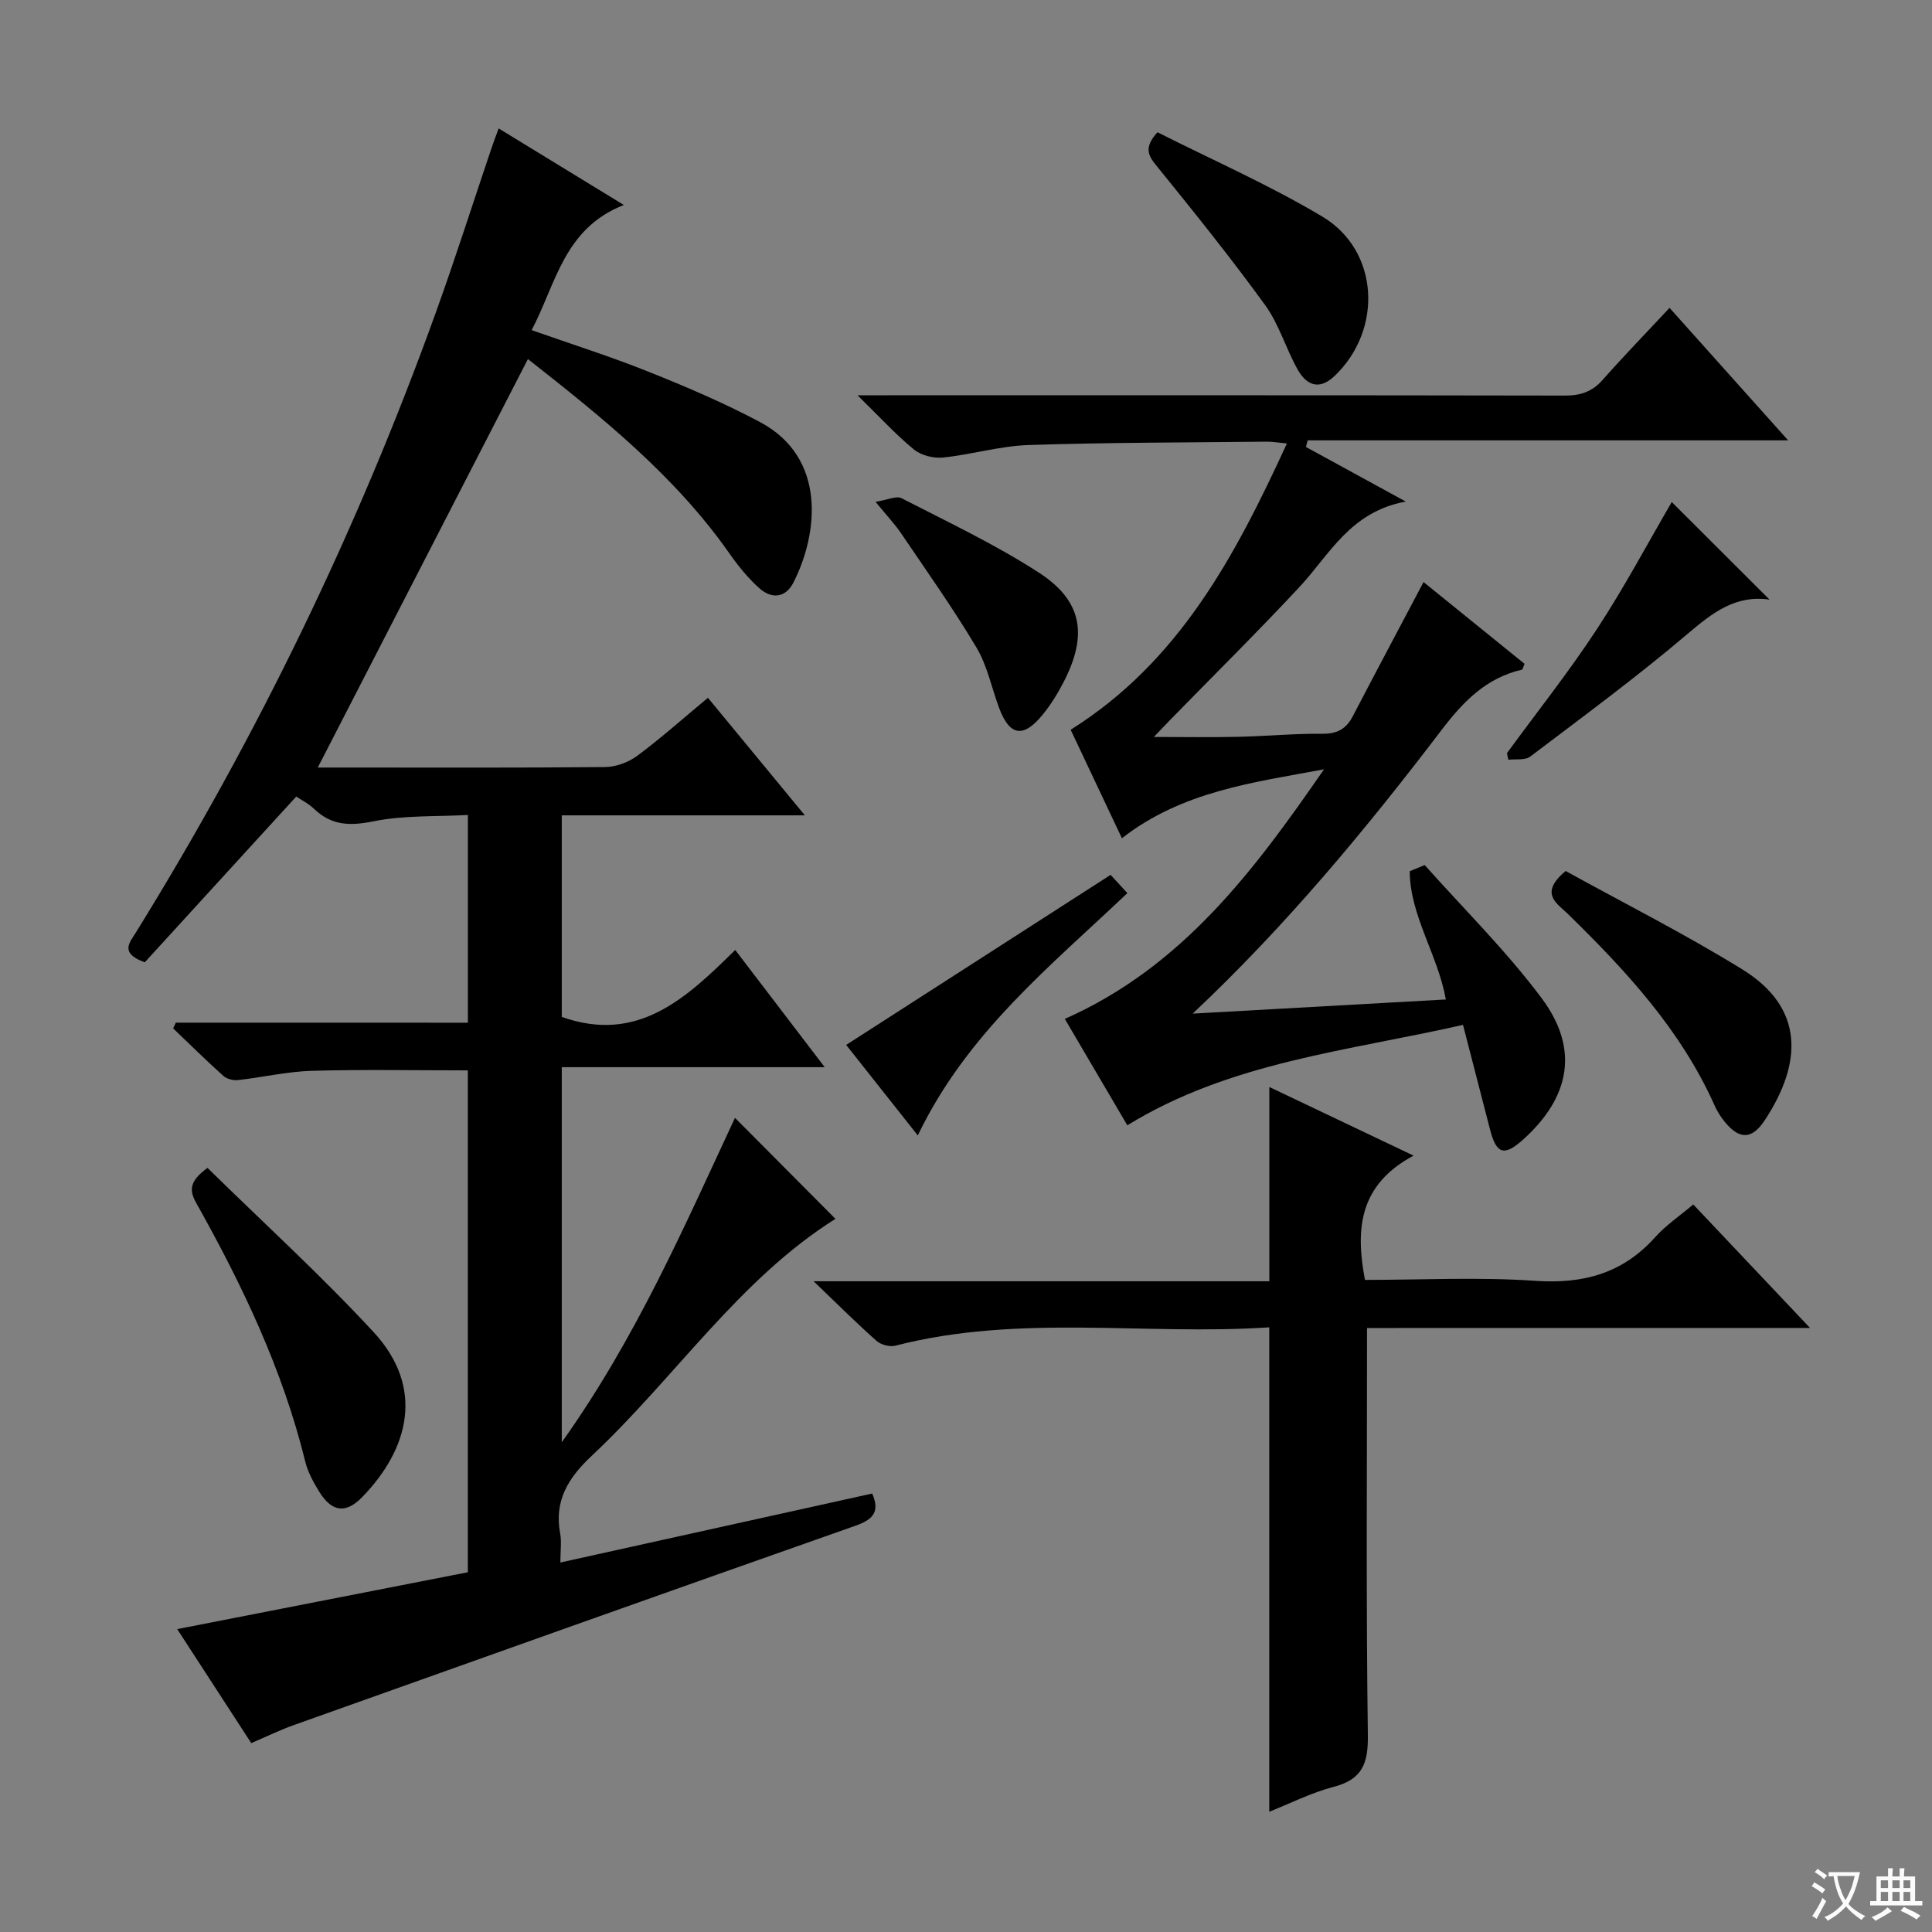 <svg enable-background="new 0 0 400 400" viewBox="0 0 400 400" xmlns="http://www.w3.org/2000/svg"><rect x="0" y="0" width="400" height="400" fill="#808080" stroke="none"/><path d="m377.9 391.2c-.2.3-.4.5-.6.8-.7-.6-1.4-1-2.2-1.5.2-.3.4-.5.5-.8.6.4 1.4.8 2.3 1.5zm-1.8 6.1c-.2-.2-.5-.4-.9-.6.4-.6.8-1.2 1.2-1.9s.7-1.3.9-1.9c.3.3.5.5.8.7-.7 1.3-1.4 2.6-2 3.7zm2.2-9c-.3.3-.5.5-.6.8-.6-.6-1.3-1.1-2-1.5.3-.3.5-.5.6-.7.6.5 1.3.9 2 1.4zm.3.2v-.9h2 4.5c-.3 1.3-.6 2.5-1 3.6s-.9 2.1-1.4 3c.4.5 1 1 1.6 1.4s1.2.8 1.9 1.1c-.3.2-.5.4-.8.8-.4-.3-1-.7-1.6-1.2s-1.2-1.1-1.6-1.6c-.5.6-1.1 1.1-1.7 1.6s-1.4.9-2.1 1.4c-.1-.3-.3-.5-.7-.8.6-.2 1.2-.5 1.9-1s1.4-1.1 2-1.8c-.5-.8-.9-1.6-1.2-2.5s-.6-2-.8-3.2c-.4.1-.7.1-1 .1zm2.5 2.7c.3 1 .7 1.7 1 2.2.3-.5.6-1.1 1-2s.6-1.9.9-3h-3.2-.4c.1.9.3 1.8.7 2.8z" fill="#fafbfa"/><path d="m396.5 388.5v1.5 3.6h1.5v.9c-.4 0-1 0-1.7 0h-7.9c-.5 0-.9 0-1.2 0v-.9h1.3v-3.5c0-.7 0-1.2 0-1.6h2.4c0-.8 0-1.4 0-1.7h1c0 .3-.1.8-.1 1.7h1.5c0-.8 0-1.4 0-1.7h1c0 .3-.1.9-.1 1.7zm-8.2 9.2c-.2-.3-.5-.5-.8-.8.8-.3 1.4-.6 1.9-.9s1-.7 1.4-1.1c.3.3.6.5.9.8-1.6 1-2.8 1.6-3.4 2zm2.6-6.8v-1.6h-1.5v1.6zm0 2.7v-1.9h-1.5v1.9zm2.4-2.7v-1.6h-1.5v1.6zm0 2.7v-1.9h-1.5v1.9zm.2 2 .7-.8c.4.2.9.5 1.6.8s1.3.7 1.8 1c-.3.3-.5.5-.8.8-.4-.3-1.5-1-3.3-1.8zm2-4.7v-1.6h-1.4v1.6zm0 2.7v-1.9h-1.4v1.9z" fill="#fafbfa"/><g fill="#010000"><path d="m96.87 211.74c0-14.62 0-28.27 0-43.01-6.57.37-13.24.03-19.59 1.32-4.87.99-8.65.87-12.26-2.59-1.17-1.12-2.7-1.87-3.69-2.54-10.71 11.72-21.2 23.2-31.36 34.32-5.24-1.91-3.14-4.08-1.88-6.11 25.19-40.68 45.97-83.51 62.18-128.53 4.05-11.24 7.67-22.64 11.5-33.96.41-1.23.88-2.43 1.47-4.05 8.52 5.21 16.69 10.21 25.92 15.85-12.45 4.87-14.04 16.34-19.09 25.91 8.28 2.92 16.34 5.46 24.17 8.6 7.85 3.14 15.67 6.47 23.12 10.44 13.93 7.42 11.99 23.27 6.91 33.22-1.65 3.24-4.55 3.43-7.09 1.15-2.32-2.09-4.35-4.59-6.15-7.16-11.35-16.18-26.52-28.3-41.73-40.26-14.54 28.27-28.93 56.23-43.51 84.57h5.51c17.99 0 35.99.08 53.98-.1 2.25-.02 4.85-.99 6.67-2.34 4.93-3.66 9.52-7.77 14.62-12 6.59 7.99 13 15.76 20.07 24.34-17.33 0-33.68 0-50.33 0v41.73c15.8 5.62 25.87-3.98 35.91-13.86 6.26 8.2 12.07 15.81 18.53 24.27-18.76 0-36.45 0-54.44 0v77.66c15.44-21.69 25.42-44.8 35.86-67.17 6.87 6.91 13.75 13.83 20.8 20.91-19.96 12.55-33.19 32.86-50.45 49.05-4.78 4.48-7.83 9.24-6.55 16.06.33 1.75.05 3.61.05 6.04 21.77-4.82 43.09-9.53 64.56-14.28 1.64 3.77.21 5.38-3.5 6.68-38.82 13.66-77.58 27.47-116.34 41.29-2.8 1-5.48 2.32-8.72 3.7-5.08-7.82-10.11-15.56-15.33-23.6 20.35-3.98 40.25-7.87 60.17-11.77 0-35.11 0-69.4 0-103.91-10.81 0-21.56-.21-32.29.09-5.11.15-10.19 1.35-15.29 1.92-.98.11-2.32-.22-3.03-.86-3.55-3.19-6.95-6.54-10.4-9.84.18-.4.37-.79.55-1.19 19.98.01 39.99.01 60.47.01z"/><path d="m246.93 209.86c17.36-.97 34.72-1.94 52.42-2.93-1.66-9.26-7.44-17.37-7.48-26.55 1.03-.43 2.07-.86 3.1-1.28 8.14 9.15 16.94 17.81 24.23 27.59 7.79 10.45 5.89 20.42-3.76 29.16-4.01 3.63-5.63 3.15-6.95-2.02-1.8-7.03-3.63-14.05-5.59-21.64-23.99 5.45-48.14 7.67-69.5 20.79-4.29-7.31-8.72-14.84-12.94-22.03 24.41-10.81 39.3-30.88 53.66-51.67-14.6 2.72-29.36 4.53-41.84 14.27-3.59-7.6-7.17-15.19-10.61-22.46 22.45-14.1 34.02-35.89 44.77-59.27-1.91-.18-3.01-.39-4.1-.38-16.47.18-32.96.16-49.42.7-5.92.2-11.77 1.98-17.69 2.59-1.95.2-4.5-.44-6-1.66-3.72-3.04-6.99-6.63-11.69-11.23h6.48c46.65 0 93.3-.03 139.96.06 3.25.01 5.65-.79 7.83-3.25 4.38-4.96 9-9.71 13.85-14.91 8.43 9.42 16.04 17.92 24.55 27.43-33.92 0-66.7 0-99.47 0-.12.46-.24.91-.36 1.37 6.38 3.49 12.77 6.99 20.66 11.3-11.54 2.14-15.75 10.98-21.98 17.67-8.73 9.37-17.85 18.38-26.8 27.55-.99 1.02-1.96 2.05-3.37 3.52 6.27 0 11.86.1 17.43-.03 5.82-.13 11.63-.69 17.44-.63 3.09.04 4.95-1 6.33-3.65 4.74-9.1 9.57-18.16 14.64-27.76 6.74 5.46 13.87 11.23 20.91 16.93-.3.68-.38 1.17-.56 1.21-7.37 1.71-12.11 6.57-16.59 12.45-15.73 20.66-32.29 40.63-51.56 58.76z"/><path d="m283.03 274.95c0 28.72-.21 56.52.17 84.31.08 5.86-1.16 9.15-7.08 10.69-4.59 1.19-8.92 3.4-13.33 5.15 0-33.42 0-66.55 0-100.29-25.72 1.72-51.79-2.82-77.41 3.8-1.17.3-3.01-.19-3.92-1.01-4.11-3.64-7.99-7.52-13.01-12.33h94.35c0-13.63 0-26.67 0-40.22 9.3 4.43 18.88 8.99 29.86 14.21-11.32 6.07-12.05 15.21-10.06 25.73 11.67 0 23.5-.62 35.22.19 9.97.69 18.14-1.52 24.88-9.05 2.19-2.45 5-4.33 7.87-6.76 7.9 8.36 15.63 16.53 24.18 25.57-31.51.01-61.85.01-91.72.01z"/><path d="m42.96 241.8c11.58 11.37 23.5 22.22 34.4 34.01 10.6 11.47 7.35 24.13-2.36 34.14-3.42 3.52-6.3 3.09-8.89-1.08-1.21-1.96-2.38-4.09-2.92-6.3-4.68-19.04-13.03-36.52-22.56-53.5-1.53-2.72-1.36-4.57 2.33-7.27z"/><path d="m324.15 180.33c12.04 6.65 24.62 12.99 36.56 20.36 12.97 8 12.45 19.45 4.64 31.28-2.67 4.04-5.28 3.97-8.3.25-.83-1.02-1.54-2.18-2.08-3.38-6.99-15.64-18.36-27.9-30.4-39.66-2.2-2.16-6.01-4.17-.42-8.85z"/><path d="m239.64 27.38c11.25 5.69 23.12 10.88 34.16 17.48 11.77 7.03 12.56 23.43 2.5 32.99-3.23 3.07-5.85 1.85-7.66-1.38-2.42-4.33-3.83-9.33-6.7-13.29-7.09-9.78-14.67-19.2-22.28-28.59-1.78-2.18-3.08-3.83-.02-7.21z"/><path d="m366.37 124.15c-7.03-1.05-11.85 2.73-16.99 7.1-10.48 8.9-21.59 17.08-32.56 25.39-1.07.81-3.01.47-4.54.66-.09-.46-.19-.91-.28-1.37 6.23-8.53 12.82-16.82 18.6-25.64 5.72-8.72 10.63-17.97 15.52-26.35 6.4 6.39 13.2 13.17 20.25 20.21z"/><path d="m181.27 103.9c2.47-.39 4.3-1.3 5.38-.75 9.59 4.93 19.4 9.56 28.43 15.4 8.99 5.82 10.14 12.85 5.22 22.49-1.28 2.5-2.79 4.96-4.58 7.11-3.92 4.71-6.71 4.17-8.85-1.54-1.57-4.19-2.45-8.77-4.7-12.54-4.83-8.11-10.32-15.84-15.62-23.67-1.29-1.9-2.9-3.59-5.28-6.5z"/><path d="m175.19 216.34c18.52-11.91 36.52-23.49 54.75-35.21.99 1.08 2.1 2.29 3.47 3.78-15.92 15.12-33.22 28.94-43.39 50.17-5.15-6.52-10-12.65-14.83-18.74z"/></g></svg>